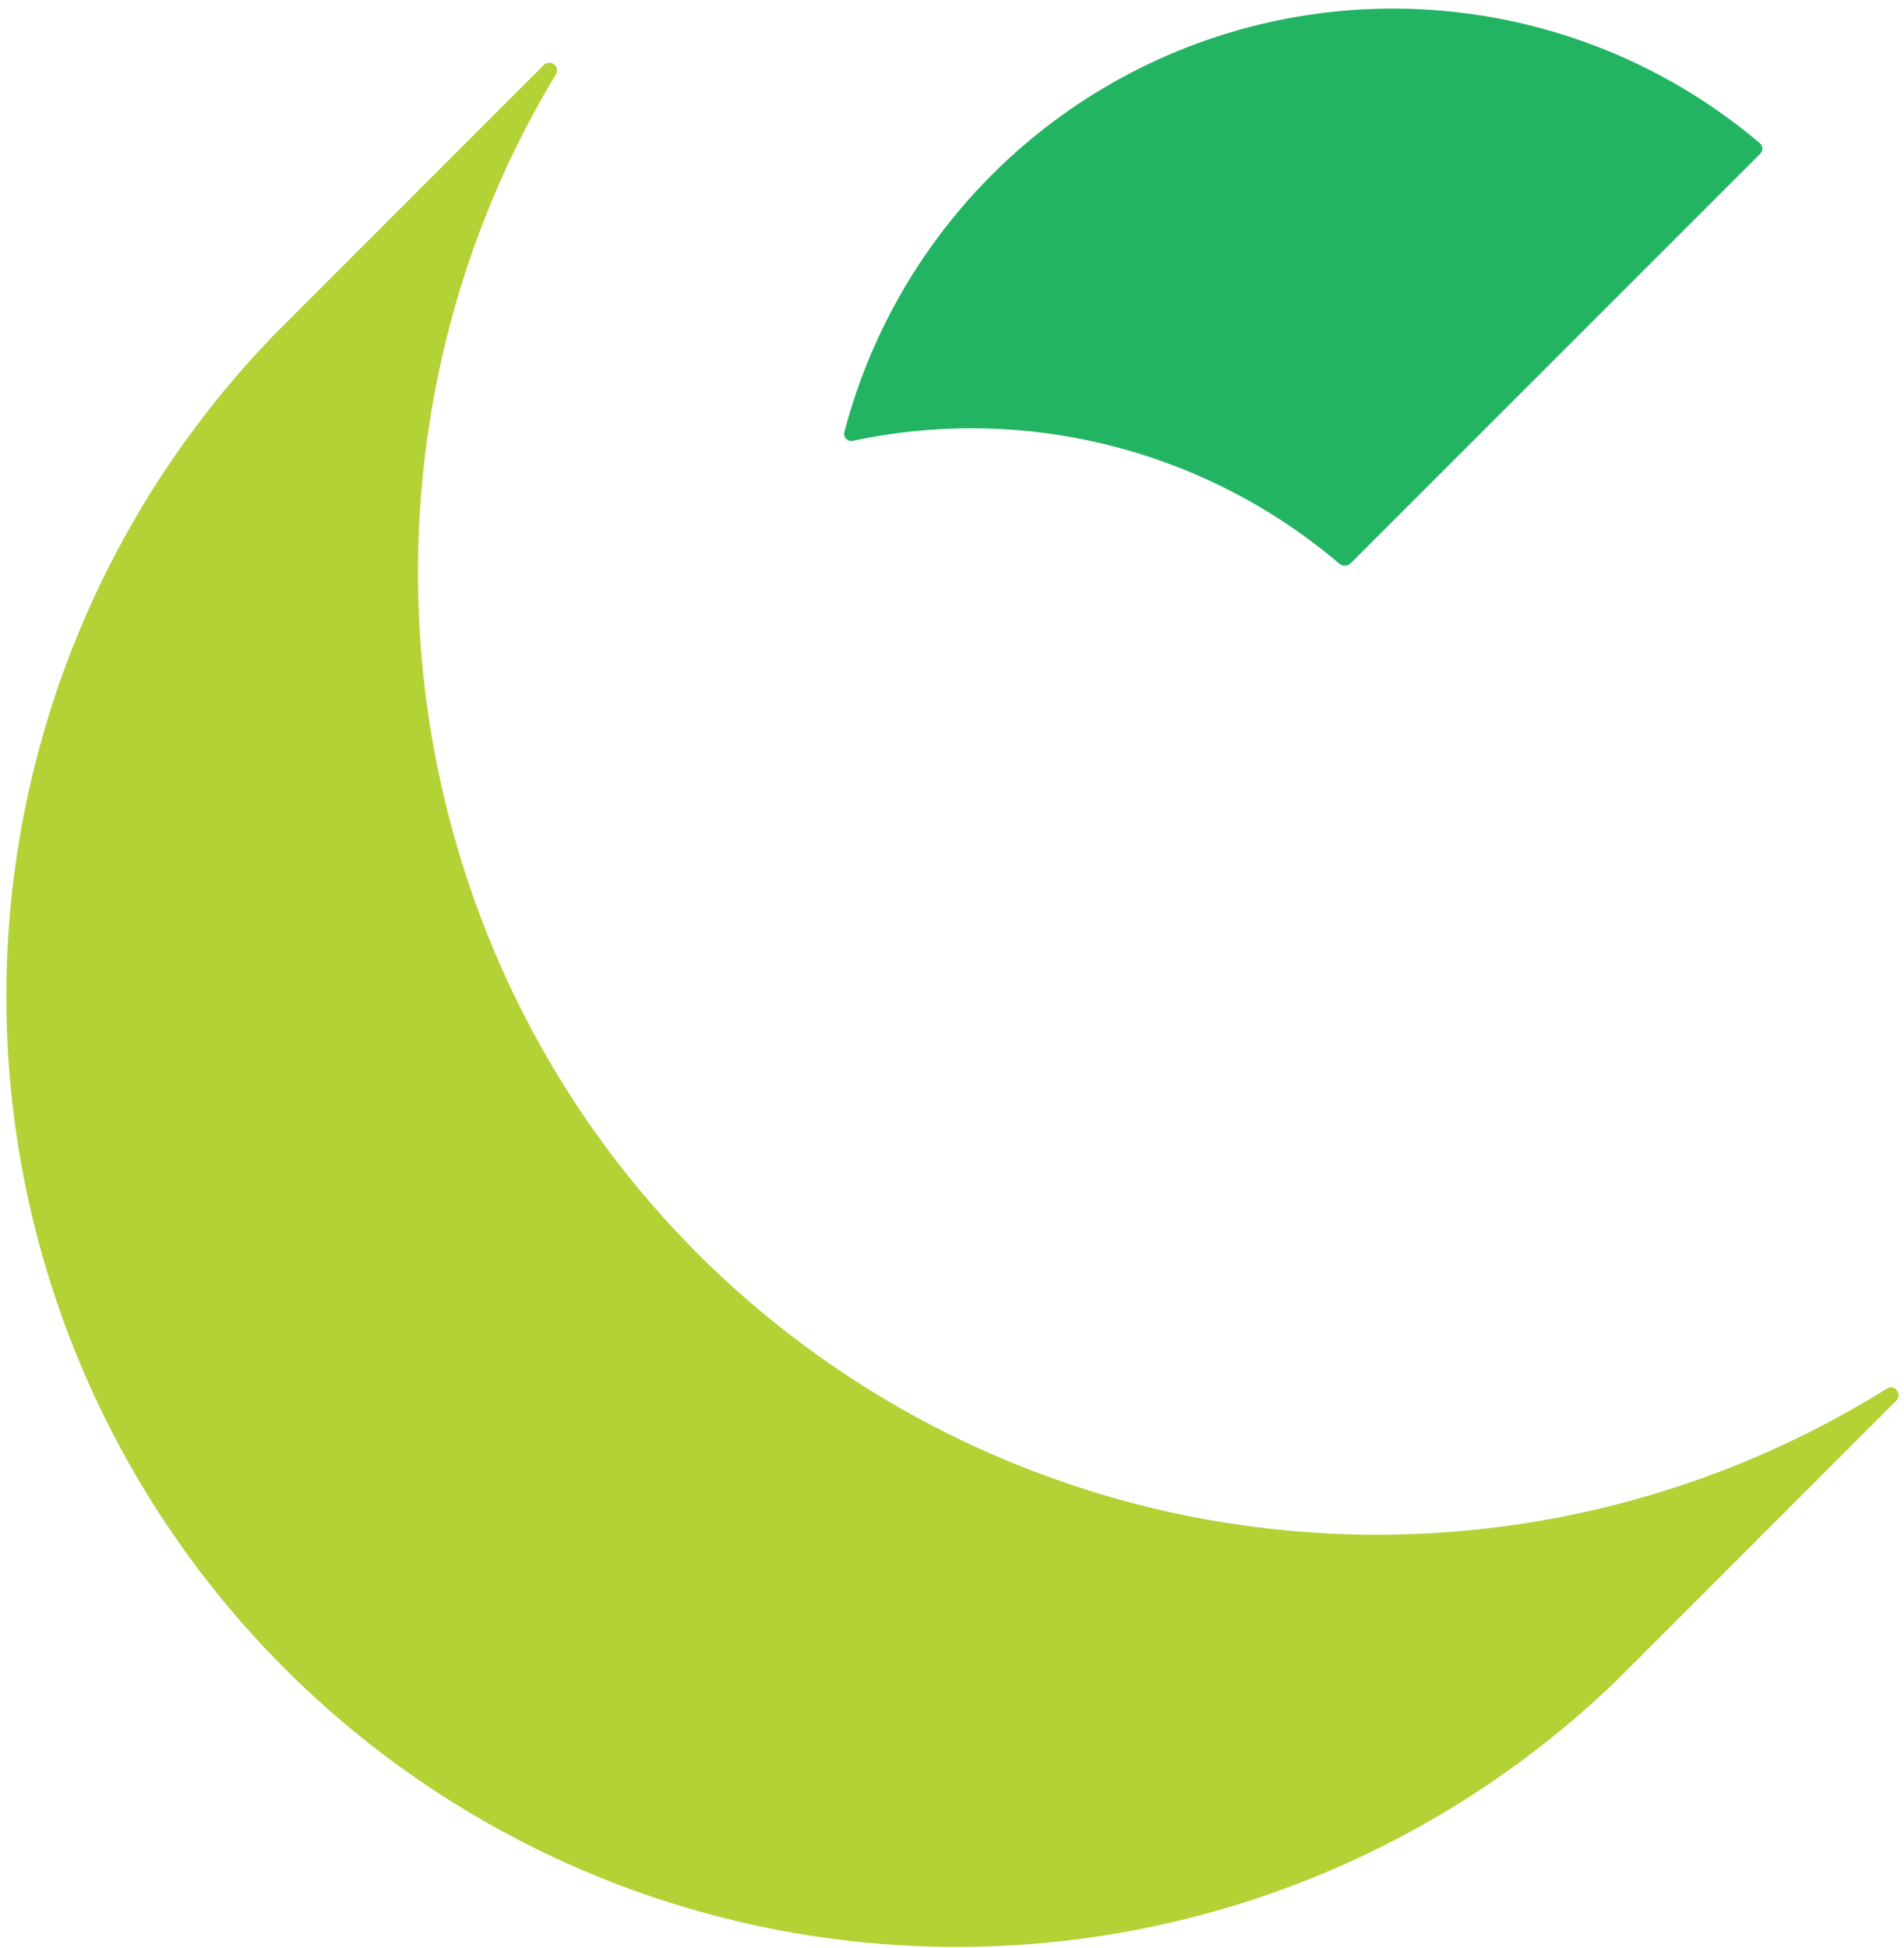 <svg id="Crowdrising_Icon" data-name="Crowdrising/Icon" xmlns="http://www.w3.org/2000/svg" width="220" height="225" viewBox="0 0 220 225">
  <g id="Asset_10" data-name="Asset 10">
    <path id="Path" d="M217.266,153.159a.89.89,0,0,1,1.1,1.39l-32.29,32.29a109.81,109.81,0,0,1-155-155.55l31-31a.89.89,0,0,1,1.4,1.09c-26.59,44-19.67,102.75,19.33,139A111.18,111.18,0,0,0,217.266,153.159Z" transform="translate(0.734 7.251)" fill="#b2d235"/>
    <path id="Path-2" data-name="Path" d="M105.853,16.767a.85.85,0,0,0,.24-.62.84.84,0,0,0-.29-.6A65.54,65.54,0,0,0,.023,48.927a.83.83,0,0,0,1,1,65.57,65.57,0,0,1,56.2,14.2,1,1,0,0,0,1.31-.06Z" transform="translate(97.537 0.993)" fill="#22b463"/>
  </g>
</svg>
